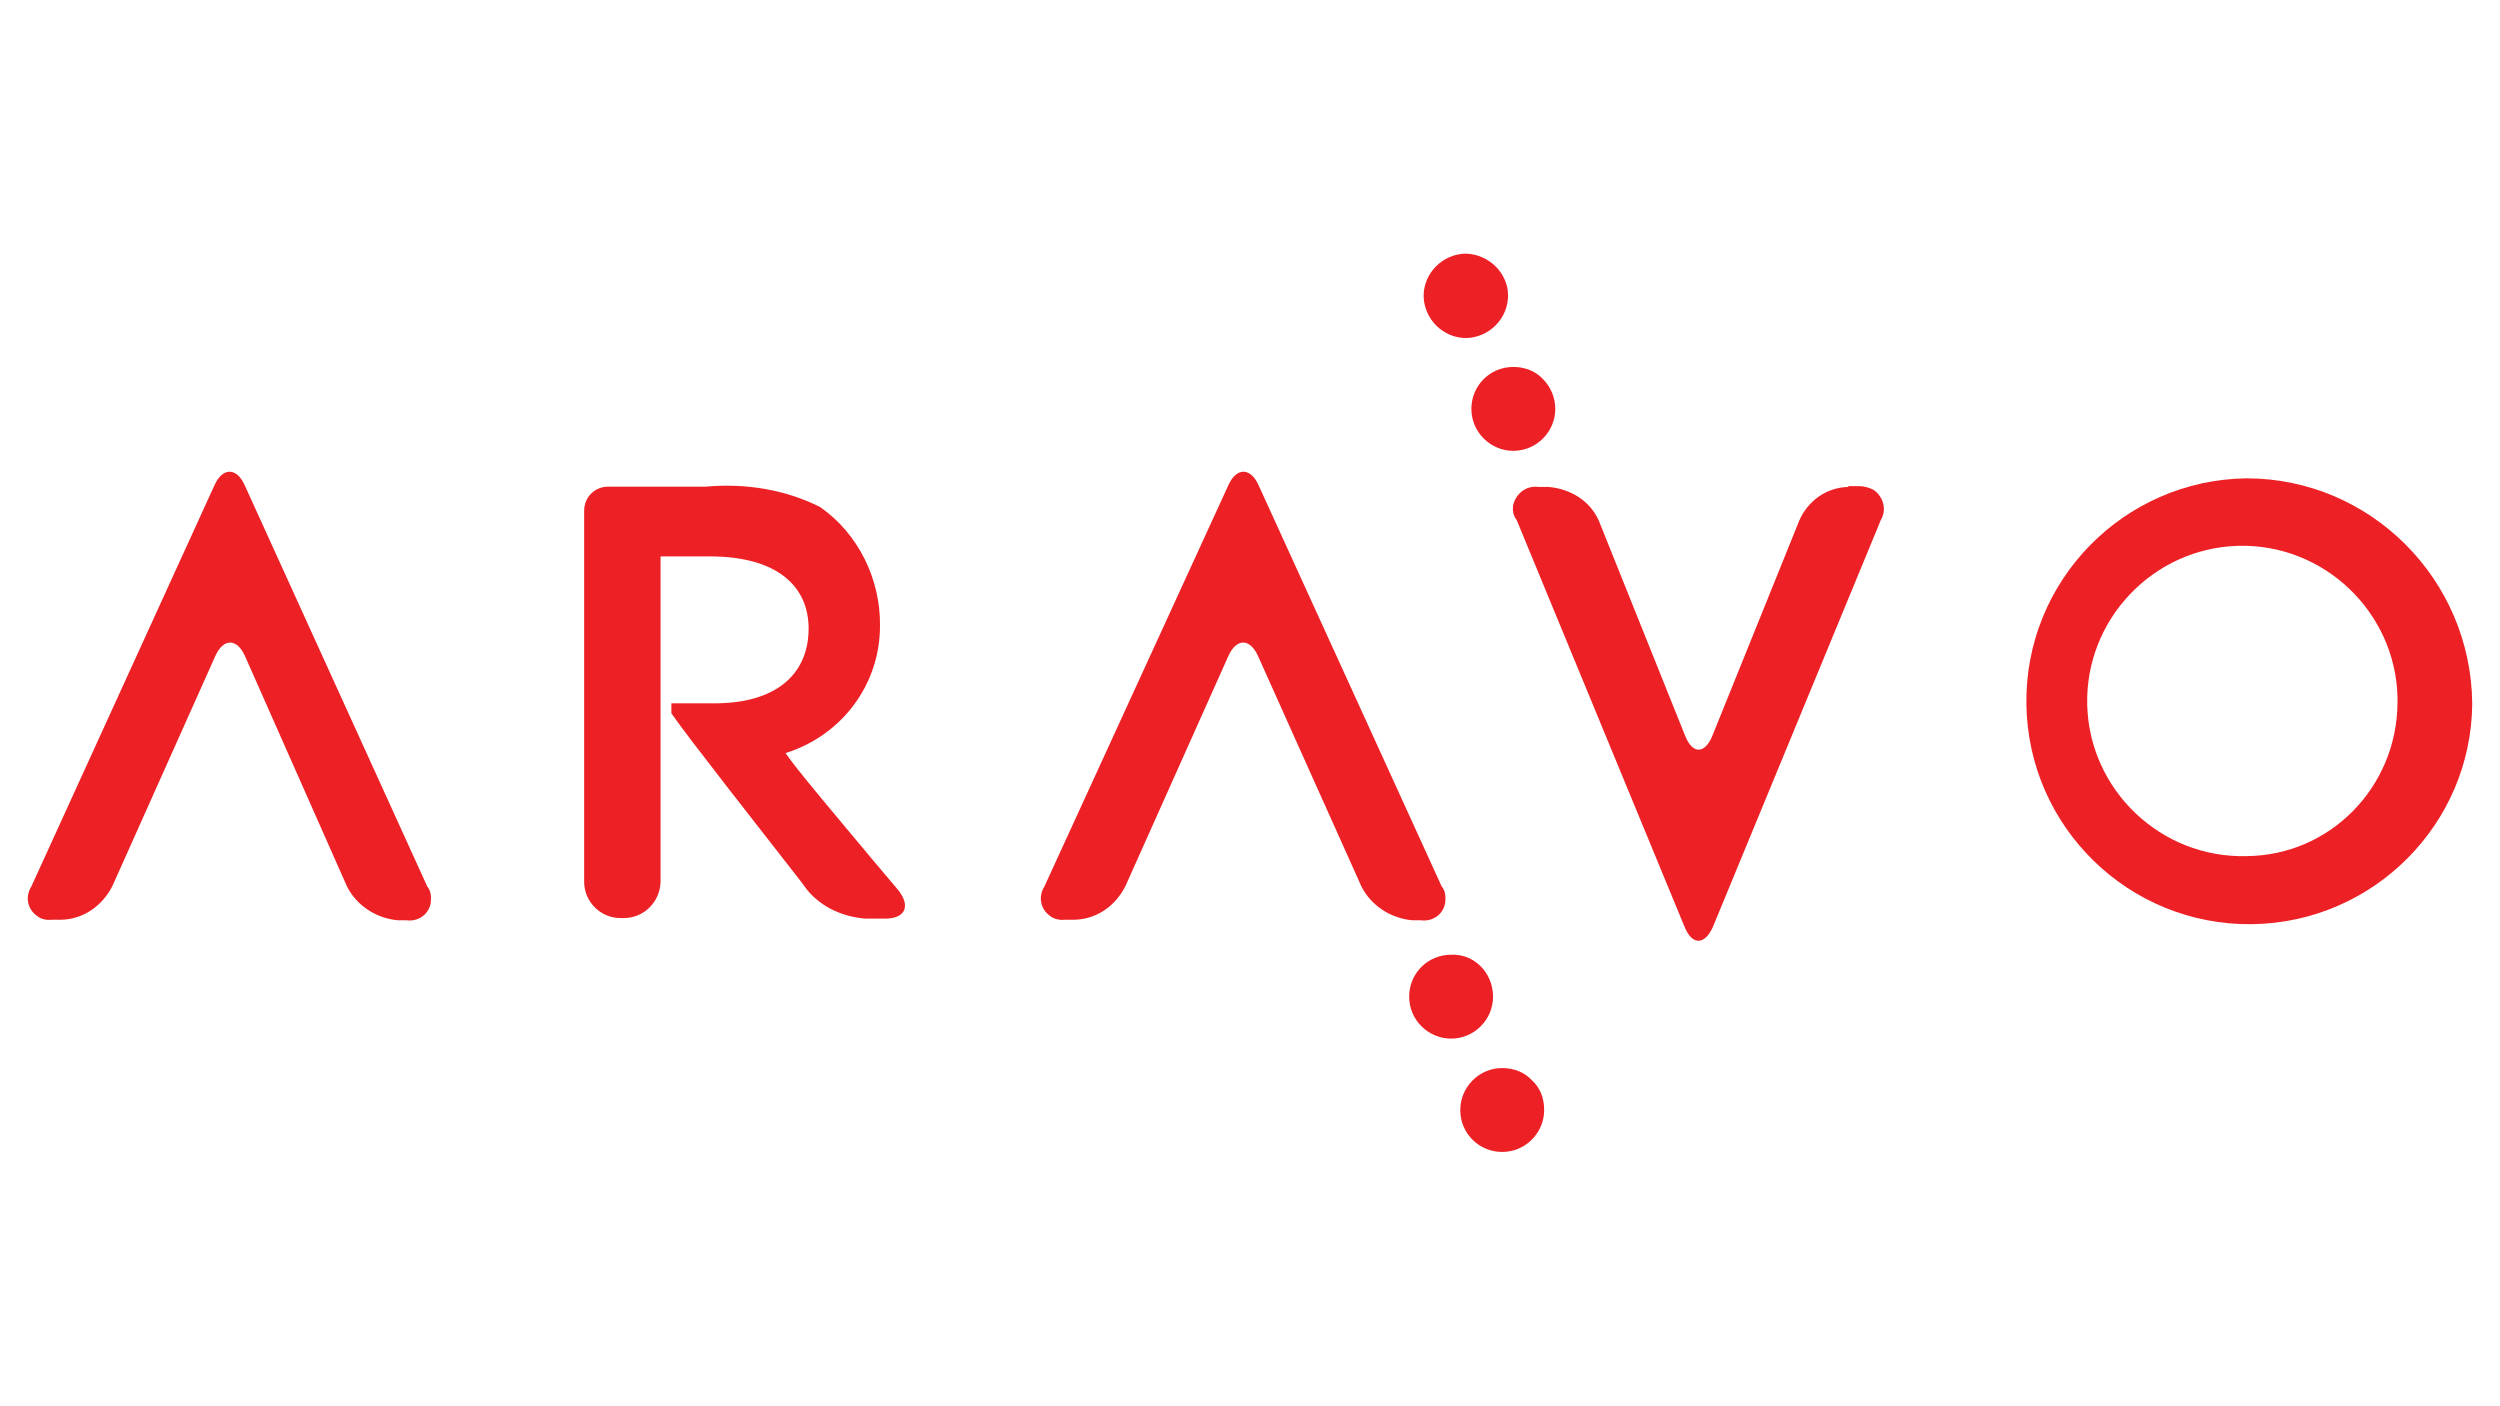 <?xml version="1.0" encoding="utf-8"?>
<!-- Generator: Adobe Illustrator 27.8.1, SVG Export Plug-In . SVG Version: 6.00 Build 0)  -->
<svg version="1.1" xmlns="http://www.w3.org/2000/svg" xmlns:xlink="http://www.w3.org/1999/xlink" x="0px" y="0px"
	 viewBox="0 0 900 506" style="enable-background:new 0 0 900 506;" xml:space="preserve">
<style type="text/css">
	.st0{display:none;}
	.st1{display:inline;}
	.st2{fill:#FFFFFF;}
	.st3{fill-rule:evenodd;clip-rule:evenodd;fill:#FDFEFE;}
	.st4{fill:#FDFEFE;}
	.st5{fill:#00A6CA;}
	.st6{fill:#24274D;}
	.st7{fill:#ED2125;}
	.st8{fill:#F70008;}
	.st9{fill-rule:evenodd;clip-rule:evenodd;fill:#3B6FB0;}
	.st10{fill-rule:evenodd;clip-rule:evenodd;fill:#4E9DD6;}
	.st11{fill-rule:evenodd;clip-rule:evenodd;fill:#1D4573;}
	.st12{fill-rule:evenodd;clip-rule:evenodd;fill:#1D4374;}
	.st13{fill:#0B1D2B;}
	.st14{fill-rule:evenodd;clip-rule:evenodd;fill:#15135F;}
	.st15{fill:#6CB33F;}
	.st16{fill:#4D4D4F;}
	.st17{clip-path:url(#SVGID_00000071529076781972168910000009361108521554632599_);fill:#4D4D4F;}
	.st18{clip-path:url(#SVGID_00000071529076781972168910000009361108521554632599_);fill:#6CB33F;}
	.st19{clip-path:url(#SVGID_00000071529076781972168910000009361108521554632599_);fill:#233E99;}
	.st20{fill:#233E99;}
	.st21{clip-path:url(#SVGID_00000111189112082444856050000006095575850927175867_);fill:#233E99;}
	.st22{clip-path:url(#SVGID_00000034050932234138173330000000381793933833861819_);fill:#233E99;}
	.st23{clip-path:url(#SVGID_00000054261877252490553270000000735914376329559480_);fill:#233E99;}
	.st24{fill:#3FA31A;}
	.st25{fill:none;stroke:#E4EF72;stroke-width:10;stroke-miterlimit:10;}
	.st26{fill:none;stroke:#3FA31A;stroke-width:10;stroke-miterlimit:10;}
</style>
<g id="background" class="st0">
</g>
<g id="logos">
	<g id="Aravo_Nav_Logo_00000170960320605366610830000002724585795615087805_" transform="translate(0.071 0)">
		<g id="Layer_1_00000098186787133844313780000008589608137596520340_" transform="translate(-0.071)">
			<path id="Path_1_00000155857597042911944440000003192006829773173131_" class="st7" d="M808.7,172.2c-44.3,0.6-79.8,37-79.2,81.3
				c0.6,44.3,37,79.8,81.3,79.2c43.7-0.6,78.9-36.1,79.2-79.4C889.6,208.5,853.3,172.2,808.7,172.2 M808.7,308.2
				c-30.7,0.8-56.5-23.7-57.3-54.4c-0.8-30.7,23.7-56.5,54.4-57.3c30.7-0.8,56.5,23.7,57.3,54.4c0,0.6,0,1.5,0,2.1
				C862.9,283.4,838.8,308,808.7,308.2"/>
			<path id="Path_2_00000037684476425244983750000018439117232504889227_" class="st7" d="M88.1,174.7c-2.9-6.5-8-6.5-10.9,0
				L11.3,319.1c-2.3,3.6-1.5,8.2,2.1,10.7c1.7,1.3,3.6,1.5,5.7,1.3h3.1c7.8-0.2,14.7-5,18.3-12.2l37-82.7c2.9-6.5,7.8-6.5,10.7,0
				l36.7,82.9c3.6,7.1,10.7,11.5,18.3,12.2h3.1c4.2,0.6,8.2-2.1,8.8-6.5c0.2-2.1,0-4.2-1.3-5.7L88.1,174.7z"/>
			<path id="Path_3_00000080914690259811262320000012076891320305287321_" class="st7" d="M453.1,174.7c-2.9-6.5-8-6.5-10.9,0
				L376,319.1c-2.3,3.6-1.5,8.2,2.1,10.7c1.7,1.3,3.8,1.5,5.7,1.3h3.1c8-0.2,14.7-5,18.3-12.2l37-82.7c2.9-6.5,7.8-6.5,10.7,0
				l37.2,82.9c3.6,7.1,10.7,11.5,18.3,12.2h3.1c4.2,0.6,8.2-2.1,8.8-6.5c0.2-2.1,0-4.2-1.3-5.7L453.1,174.7z"/>
			<path id="Path_4_00000019641146266648935680000014649513278558544770_" class="st7" d="M555.9,399.6c0,8.2-6.7,15.1-15.1,15.1
				c-8.4,0-15.1-6.7-15.1-15.1c0-8.2,6.7-15.1,15.1-15.1c4.2,0,8,1.5,10.7,4.4C554.5,391.6,555.9,395.4,555.9,399.6"/>
			<path id="Path_5_00000158024997314816671720000011753716085590298271_" class="st7" d="M537.5,358.8c0,8.2-6.7,15.1-15.1,15.1
				c-8.2,0-15.1-6.7-15.1-15.1s6.7-15.1,15.1-15.1C530.7,343.3,537.5,350.2,537.5,358.8L537.5,358.8"/>
			<path id="Path_6_00000180354562677166747530000014149106577606412219_" class="st7" d="M665.3,175.3c-7.8,0.2-14.5,5-17.6,12.2
				L616.4,265c-2.7,6.5-7.1,6.5-9.7,0l-31.1-77.5c-3.1-7.1-10.1-11.5-18.1-12.2h-3.6c-4.4-0.6-8.2,2.3-9.2,6.7
				c-0.2,1.7,0,3.6,1.3,5.2l60.5,146.6c2.7,6.5,7.1,6.5,10.1,0l60.5-146.6c2.3-3.8,0.8-8.6-2.7-10.9c-1.5-0.8-3.6-1.3-5.2-1.3h-3.8
				V175.3z"/>
			<path id="Path_7_00000041994626096591215730000009883030472104274086_" class="st7" d="M559.9,147.2c0,8.2-6.7,15.1-15.1,15.1
				c-8.2,0-15.1-6.7-15.1-15.1c0-8.4,6.7-15.1,15.1-15.1c4.2,0,8,1.5,10.7,4.4C558.5,139.6,559.9,143.4,559.9,147.2"/>
			<path id="Path_8_00000019672496246892911900000012949228699626625422_" class="st7" d="M542.9,106.4c0,8.2-6.7,15.1-15.1,15.3
				c-8.2,0-15.1-6.7-15.3-15.1c0-8.2,6.7-15.1,15.1-15.3l0,0C536,91.5,542.9,98.3,542.9,106.4"/>
			<path id="Path_9_00000079486349818389980430000010763237582165858722_" class="st7" d="M237.8,316.4V200.3h17.6
				c24.6,0,35.7,10.9,35.7,26s-10.1,26.7-33.4,26.9h-16v3.6c5.9,8.6,31.9,41.6,46.6,60.5l2.3,3.1c5.2,6.3,13,9.7,21,10.3h7.1
				c7.1,0,9.2-4.4,4.8-10.1l-9.2-10.9c-12.6-15.1-28.1-33.4-31.5-38.6c20.2-6.3,34-24.6,34-45.8c0.2-16.8-7.8-33.2-21.6-42.8
				c-12.6-6.3-26.9-8.6-41.2-7.3h-35.1c-4.8,0-8.6,3.8-8.6,8.6l0,0v133.7c0,7.1,5.9,13,13,13h1.3c7.1,0,13-5.7,13.2-13l0,0
				L237.8,316.4z"/>
		</g>
	</g>
</g>
</svg>
